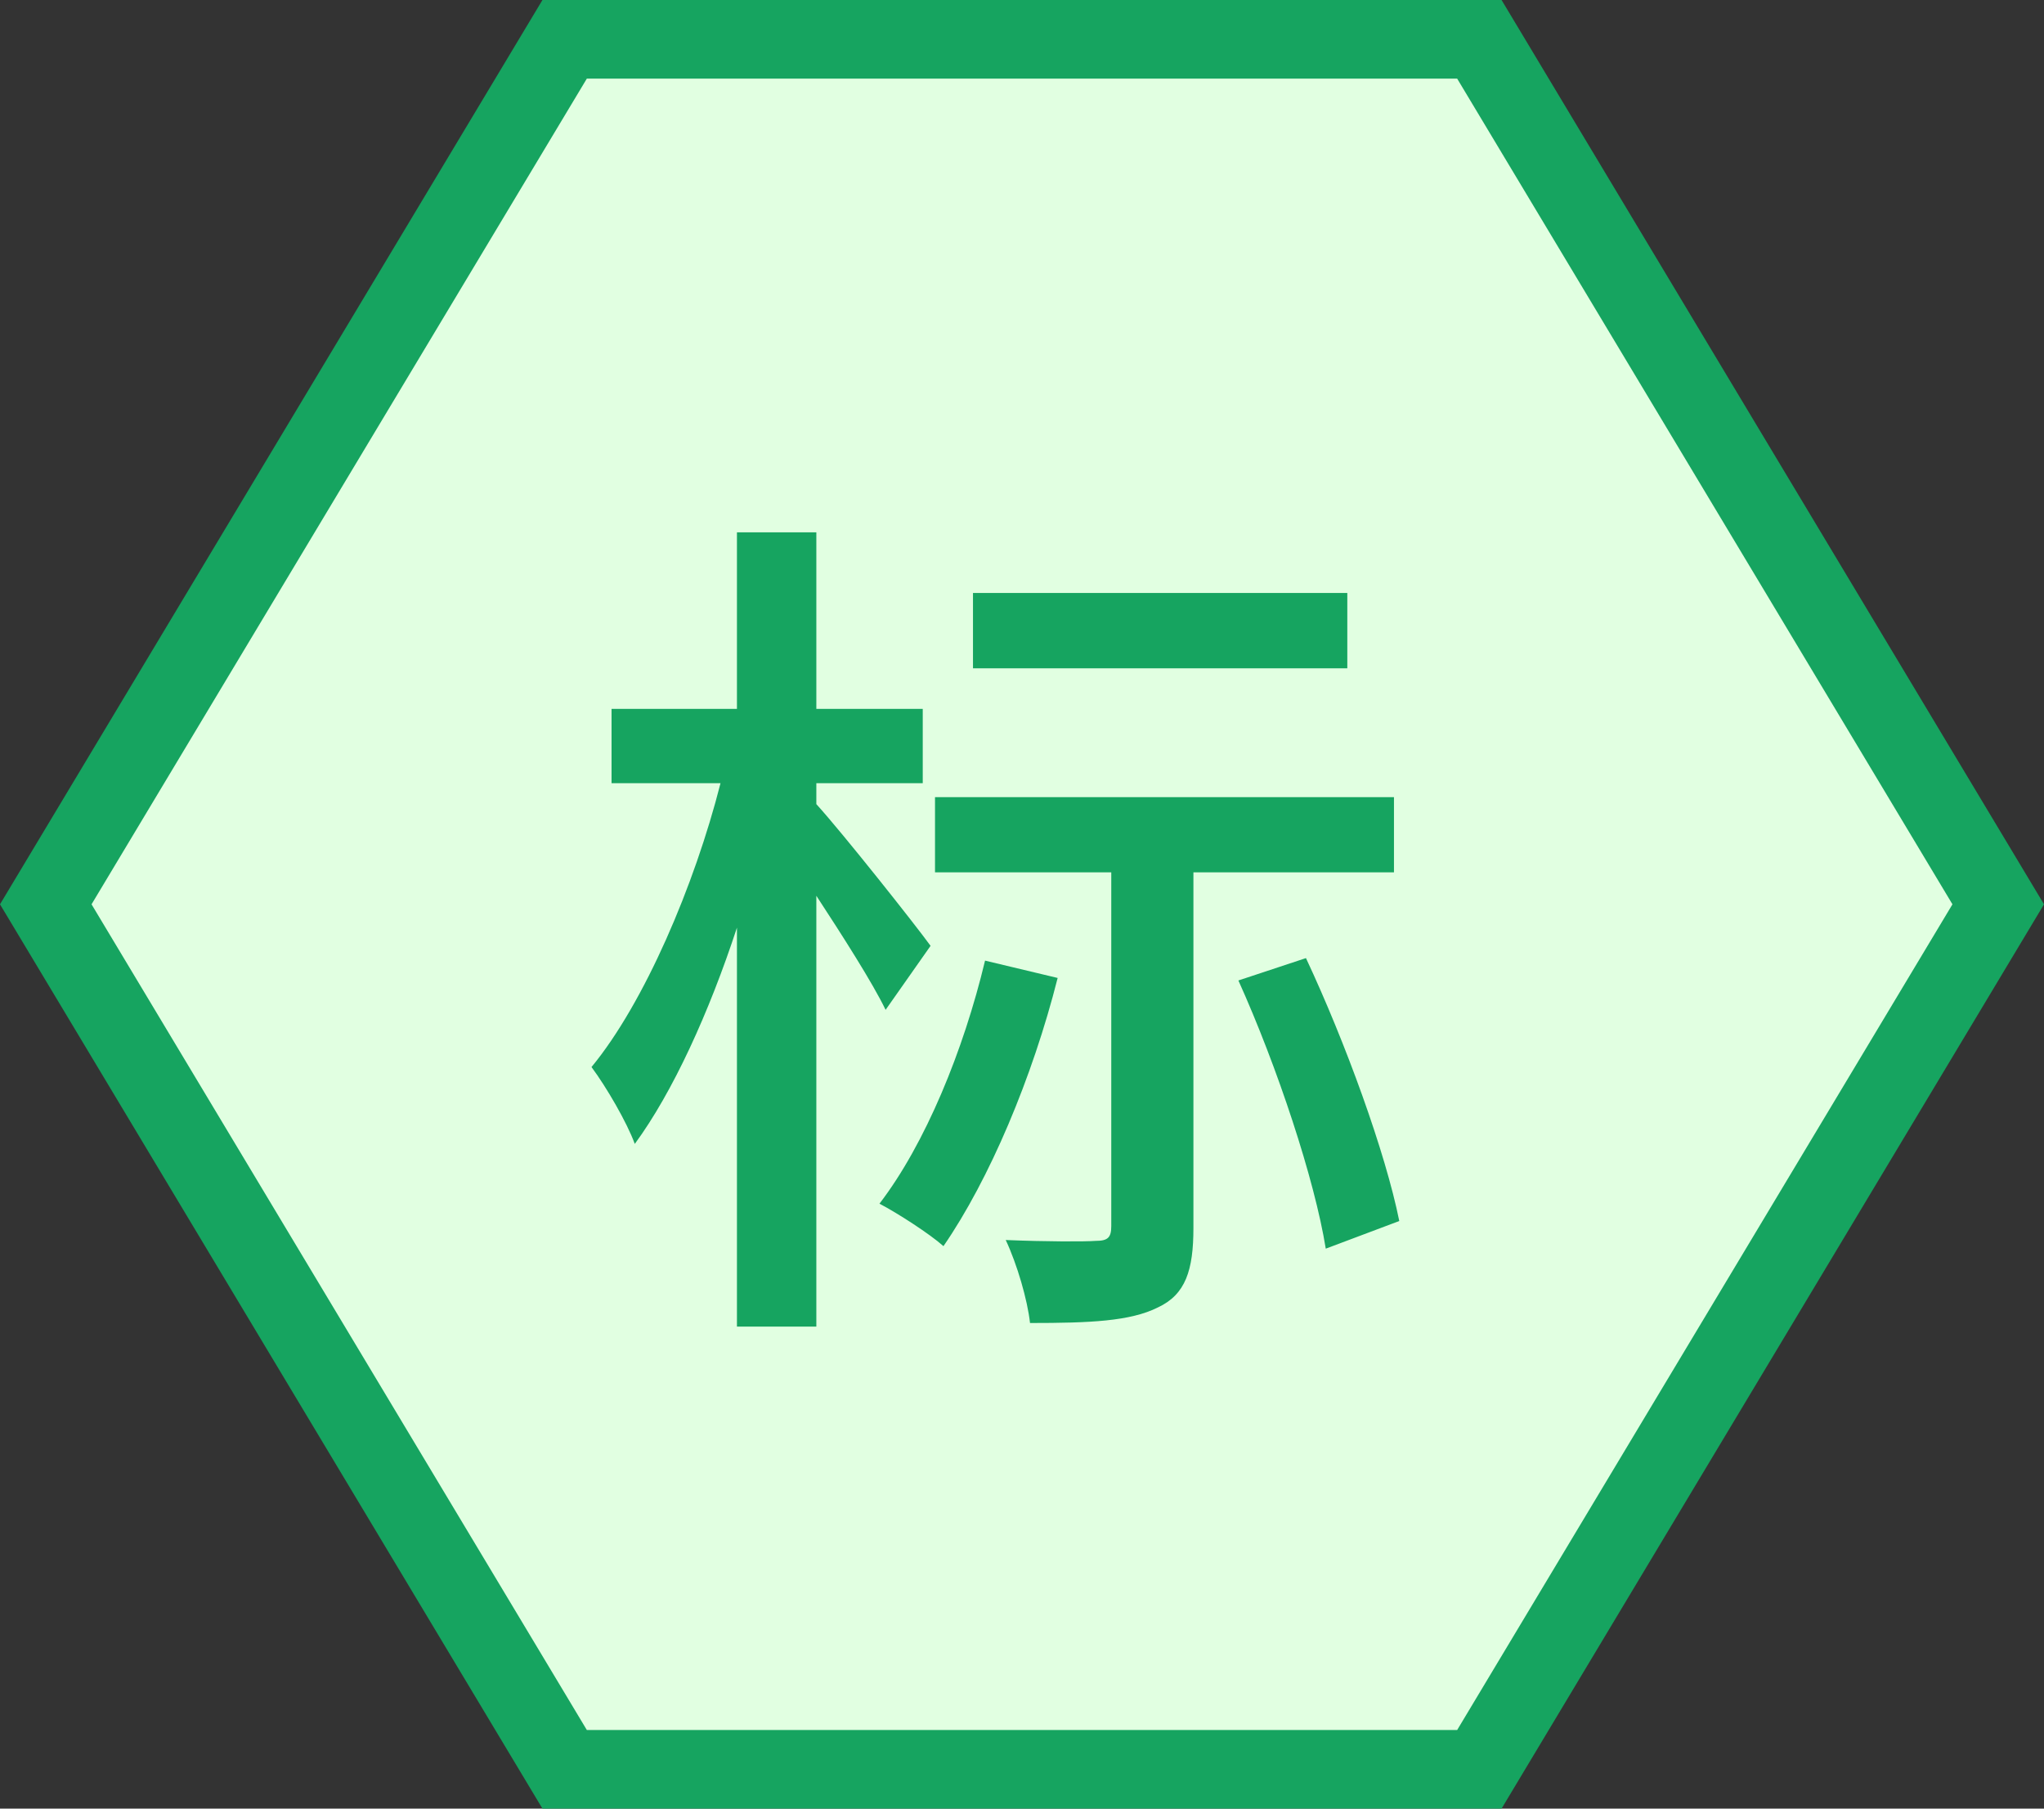 <svg width="52" height="46" viewBox="0 0 52 46" fill="none" xmlns="http://www.w3.org/2000/svg" xmlns:xlink="http://www.w3.org/1999/xlink">
	<rect x="0" y="0" width="52" height="46" fill="#333333" stroke="none"/>
	<desc>
			Created with Pixso.
	</desc>
	<defs/>
	<path id="path" d="M1.747 23L14.647 1.5L37.353 1.5L50.253 23L37.353 44.5L14.647 44.5L1.747 23Z" fill-rule="nonzero" fill="#E1FFE1"/>
	<path id="path" d="M0 23L13.8 0L38.2 0L52 23L38.2 46L13.8 46L0 23ZM14.929 2L2.329 23L14.929 44L37.071 44L49.671 23L37.071 2L14.929 2Z" fill-rule="nonzero" fill="#16A460"/>
	<g opacity="0.6"/>
	<path id="标" d="M34.276 15.081L24.753 15.081L24.753 16.998L34.276 16.998L34.276 15.081ZM23.674 24.056C23.276 23.508 21.429 21.177 20.768 20.452L20.768 19.92L23.475 19.92L23.475 18.03L20.768 18.03L20.768 13.54L18.748 13.54L18.748 18.03L15.558 18.03L15.558 19.92L18.33 19.92C17.669 22.52 16.391 25.512 15.048 27.139C15.424 27.644 15.95 28.546 16.149 29.094C17.116 27.778 18.04 25.753 18.748 23.594L18.748 33.74L20.768 33.74L20.768 22.783C21.429 23.793 22.202 25.002 22.53 25.684L23.674 24.056ZM25.06 24.432C24.512 26.72 23.54 29.094 22.374 30.614C22.836 30.856 23.652 31.382 24.002 31.694C25.172 29.997 26.268 27.402 26.907 24.873L25.06 24.432ZM35.463 22.187L35.463 20.275L23.787 20.275L23.787 22.187L28.271 22.187L28.271 31.184C28.271 31.474 28.186 31.56 27.874 31.56C27.589 31.581 26.623 31.581 25.586 31.538C25.876 32.156 26.139 33.058 26.204 33.649C27.724 33.649 28.755 33.606 29.459 33.252C30.162 32.924 30.361 32.306 30.361 31.232L30.361 22.187L35.463 22.187ZM31.505 24.937C32.498 27.139 33.444 29.997 33.728 31.758L35.598 31.055C35.248 29.314 34.233 26.521 33.224 24.368L31.505 24.937Z" fill-rule="evenodd" fill="#16A460"/>
</svg>
